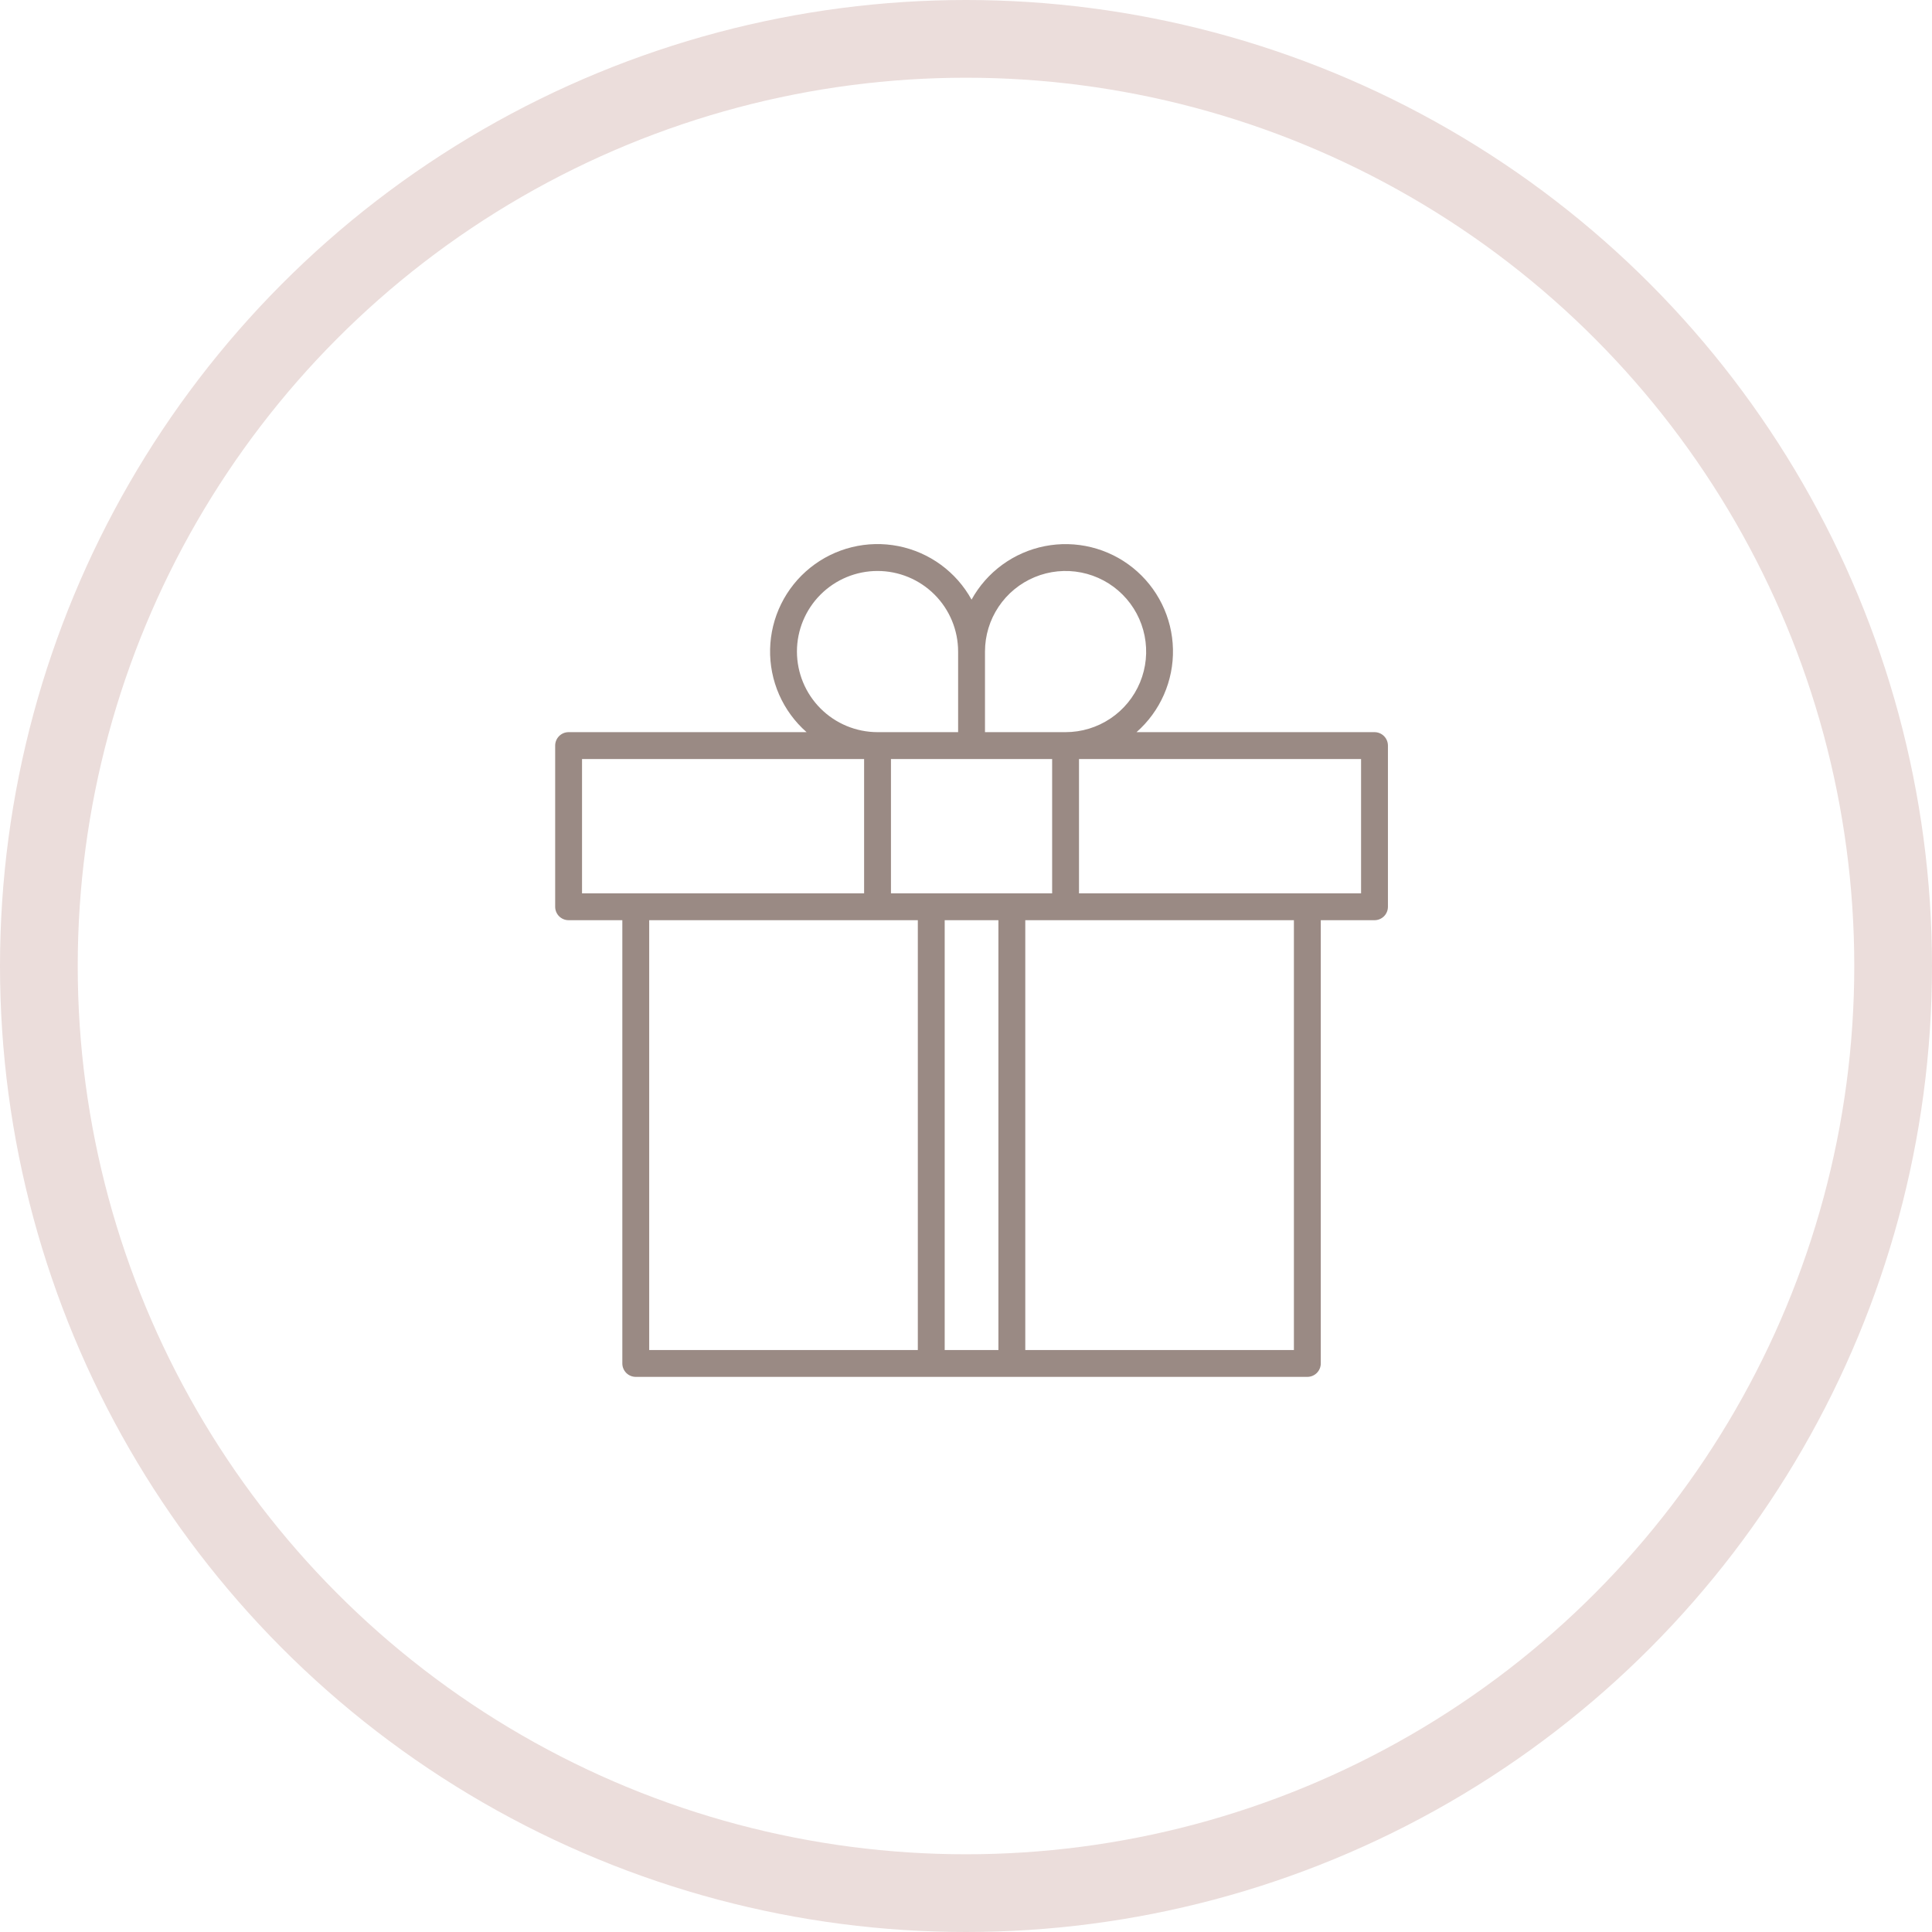 <?xml version="1.0" encoding="UTF-8"?> <svg xmlns="http://www.w3.org/2000/svg" width="174" height="174" viewBox="0 0 174 174" fill="none"> <path d="M123.79 65.939H102.358C103.417 65.008 104.26 63.855 104.826 62.563C105.393 61.272 105.671 59.871 105.639 58.461C105.608 57.05 105.268 55.664 104.644 54.399C104.02 53.133 103.127 52.02 102.027 51.136C100.927 50.253 99.647 49.62 98.277 49.284C96.907 48.947 95.48 48.914 94.096 49.187C92.712 49.46 91.404 50.033 90.265 50.865C89.125 51.697 88.182 52.768 87.5 54.003C86.819 52.767 85.875 51.695 84.736 50.863C83.596 50.03 82.288 49.457 80.904 49.183C79.519 48.91 78.091 48.943 76.721 49.279C75.35 49.616 74.07 50.248 72.97 51.132C71.87 52.016 70.976 53.13 70.352 54.396C69.728 55.662 69.389 57.049 69.357 58.459C69.326 59.87 69.604 61.271 70.171 62.563C70.739 63.855 71.582 65.008 72.642 65.939H51.21C50.889 65.939 50.581 66.067 50.354 66.294C50.127 66.521 50 66.828 50 67.149V81.665C50 81.986 50.127 82.294 50.354 82.521C50.581 82.748 50.889 82.875 51.21 82.875H56.048V122.794C56.048 123.115 56.176 123.423 56.403 123.65C56.63 123.877 56.937 124.004 57.258 124.004H117.742C118.063 124.004 118.37 123.877 118.597 123.65C118.824 123.423 118.952 123.115 118.952 122.794V82.875H123.79C124.111 82.875 124.419 82.748 124.646 82.521C124.873 82.294 125 81.986 125 81.665V67.149C125 66.828 124.873 66.521 124.646 66.294C124.419 66.067 124.111 65.939 123.79 65.939ZM88.71 58.681C88.71 57.246 89.135 55.843 89.933 54.649C90.73 53.455 91.864 52.525 93.19 51.976C94.516 51.426 95.976 51.283 97.384 51.563C98.792 51.843 100.085 52.534 101.1 53.549C102.115 54.564 102.806 55.858 103.086 57.265C103.366 58.673 103.223 60.133 102.673 61.459C102.124 62.785 101.194 63.919 100 64.716C98.806 65.514 97.403 65.939 95.968 65.939H88.71V58.681ZM71.774 58.681C71.774 56.756 72.539 54.91 73.9 53.549C75.261 52.188 77.107 51.423 79.032 51.423C80.957 51.423 82.803 52.188 84.165 53.549C85.526 54.91 86.29 56.756 86.29 58.681V65.939H79.032C77.108 65.937 75.263 65.172 73.902 63.811C72.542 62.451 71.776 60.606 71.774 58.681ZM52.419 80.456V68.359H77.823V80.456H52.419ZM82.661 121.585H58.468V82.875H82.661V121.585ZM89.919 121.585H85.081V82.875H89.919V121.585ZM80.242 80.456V68.359H94.758V80.456H80.242ZM116.532 121.585H92.339V82.875H116.532V121.585ZM122.581 80.456H97.177V68.359H122.581V80.456Z" fill="#9A8A84"></path> <circle cx="87" cy="87" r="83.5" stroke="#EBDDDB" stroke-width="7"></circle> </svg> 